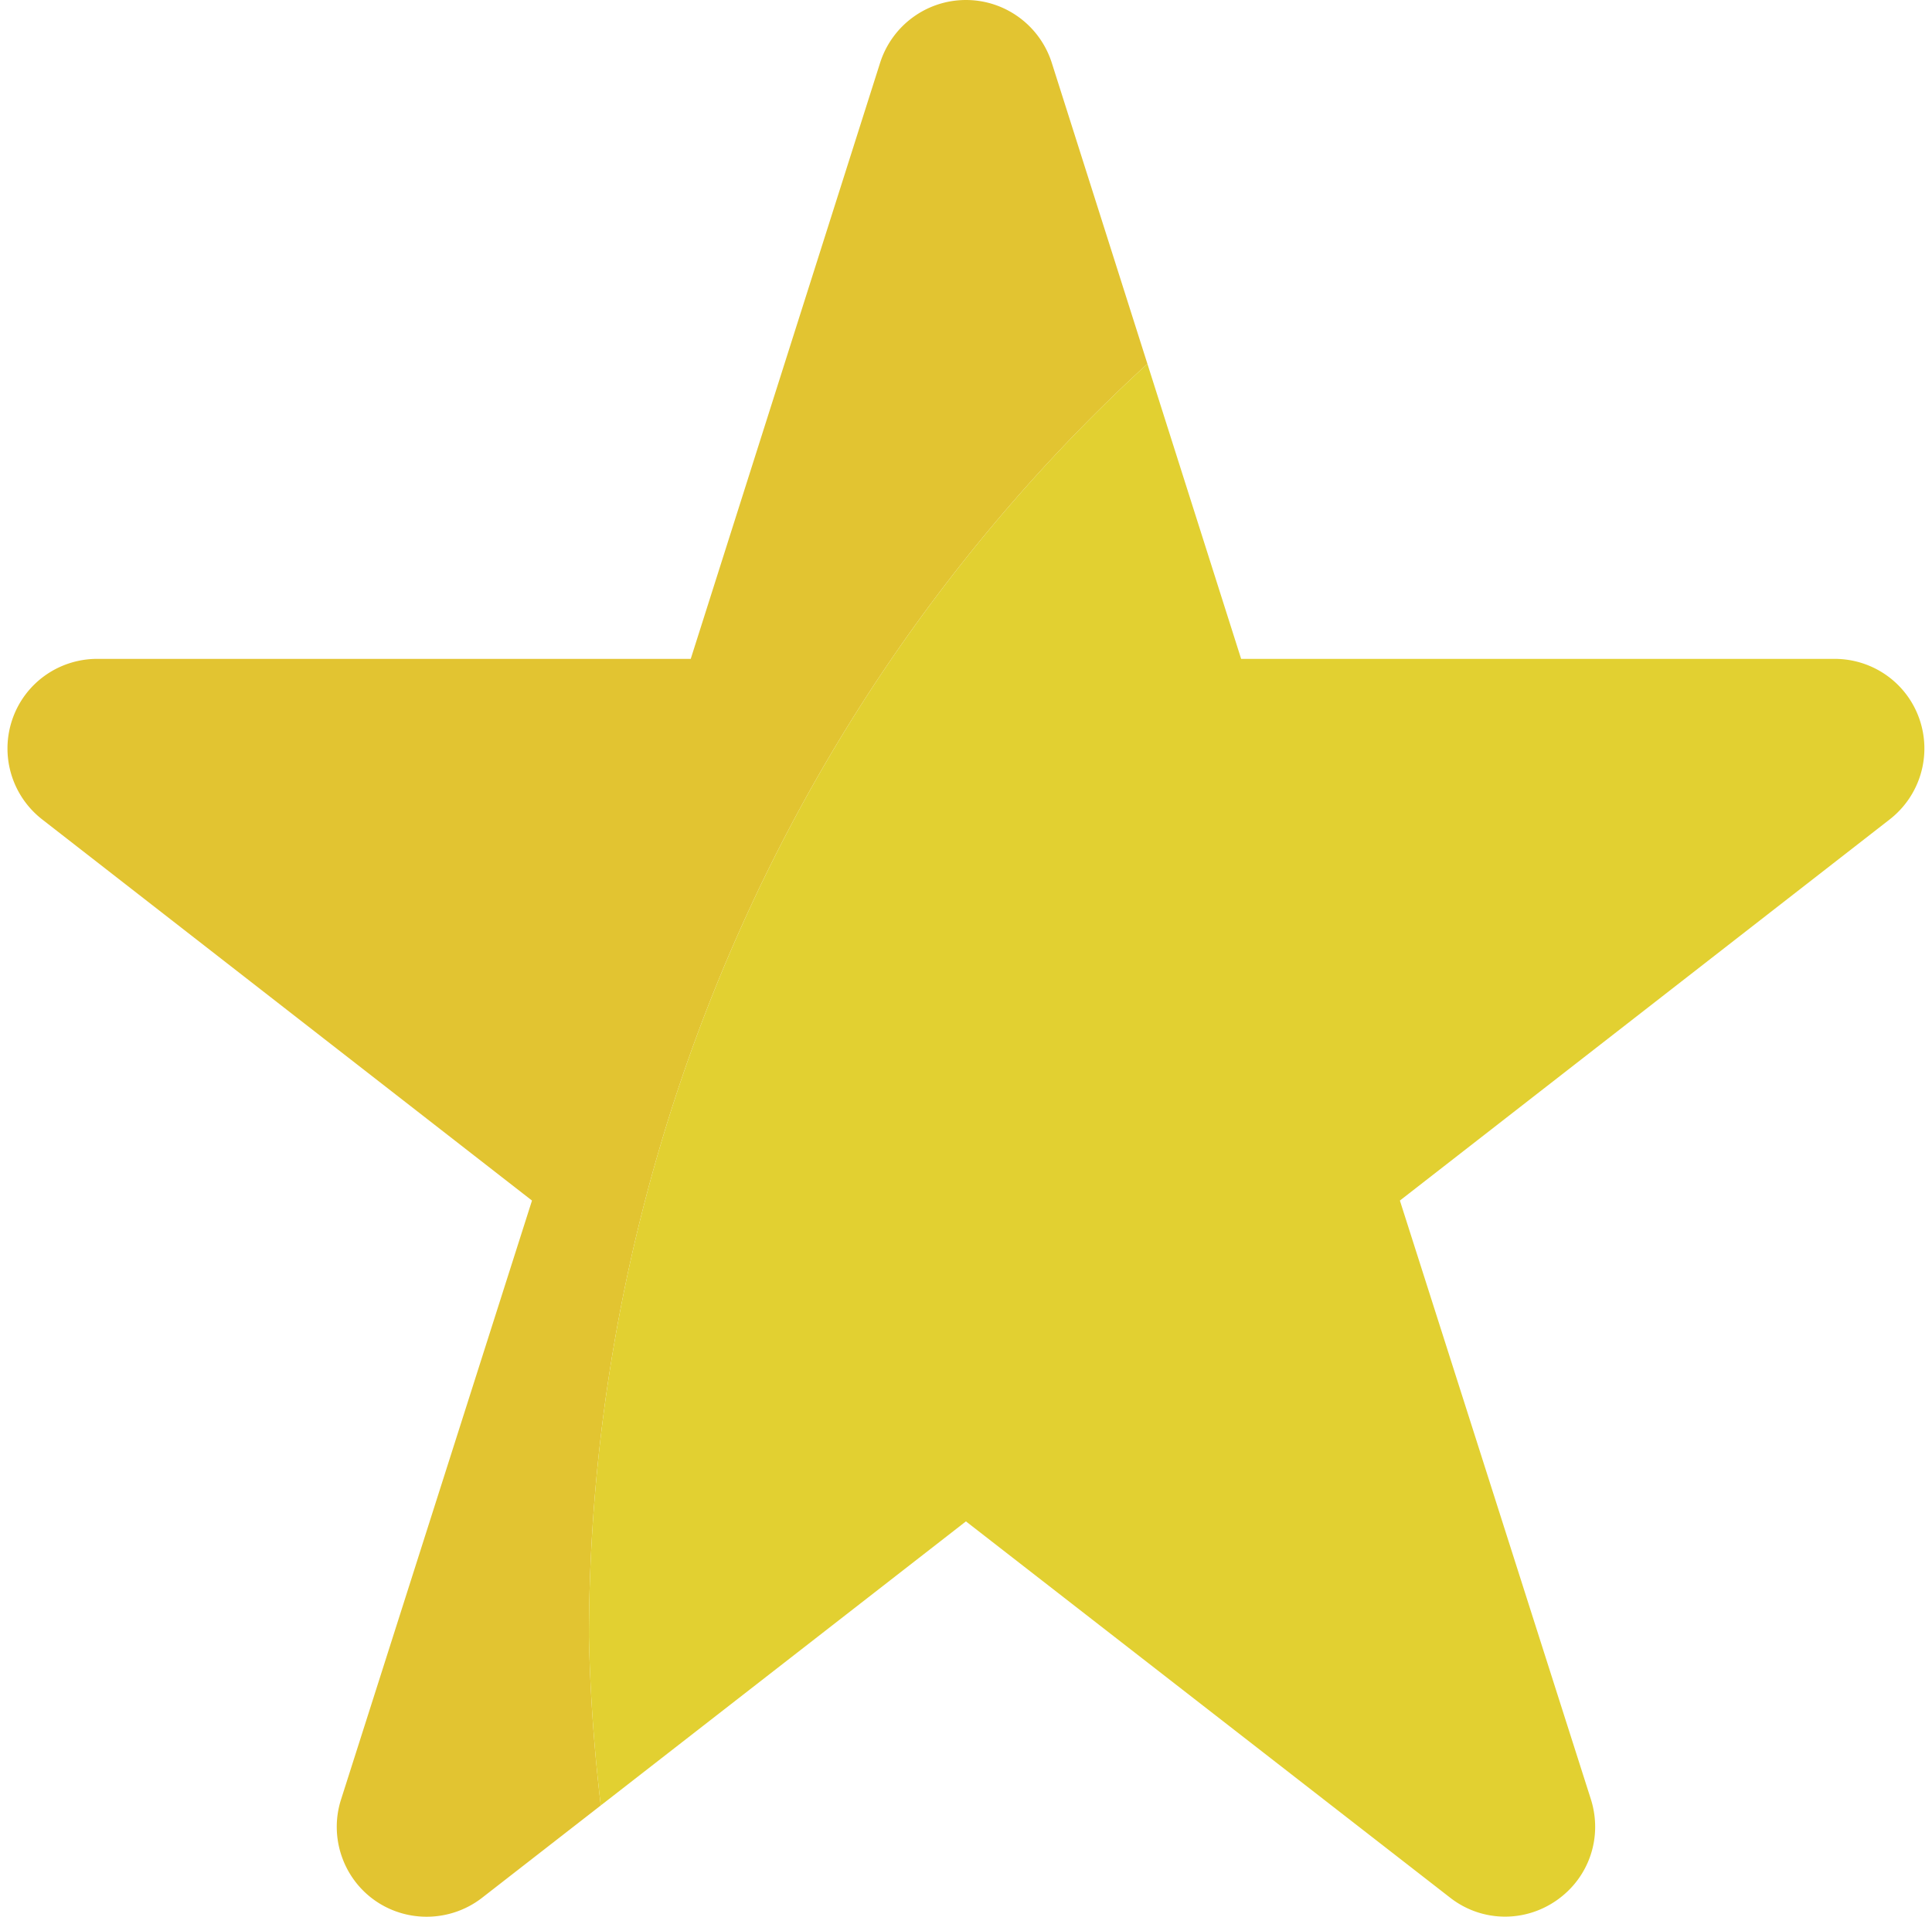 <?xml version="1.0" encoding="UTF-8" standalone="no"?>
<svg
   viewBox="0 0 516 512"
   version="1.1"
   id="svg1"
   width="516"
   height="512"
   xmlns="http://www.w3.org/2000/svg"
   xmlns:svg="http://www.w3.org/2000/svg">
  <defs
     id="defs1" />
  <path
     id="path1"
     style="fill:#e2c431;fill-opacity:1"
     d="M 306.447 97.178 L 280.885 16.699 C 277.685 6.799 268.484 -2.3684734e-15 257.984 0 C 247.484 0 238.284 6.799 235.084 16.699 L 184.484 176 L 25.984 176 C 15.684 176 6.583 182.499 3.283 192.199 C -0.017 201.899 3.183 212.6 11.283 218.9 L 142.084 320.699 L 91.084 480.699 C 87.884 490.699 91.584 501.699 100.184 507.699 C 108.784 513.699 120.384 513.4 128.684 507 L 160.455 482.281 A 451.493 458.902 0 0 1 157.283 437.219 A 451.493 458.902 0 0 1 306.447 97.178 z " />
  <path
     id="path2"
     style="fill:#e2d031;fill-opacity:1"
     d="M 306.447 97.178 A 451.493 458.902 0 0 0 157.283 437.219 A 451.493 458.902 0 0 0 160.455 482.281 L 257.984 406.4 L 387.283 506.9 C 395.583 513.4 407.083 513.7 415.783 507.6 C 424.483 501.5 428.085 490.7 424.885 480.6 L 373.885 320.699 L 504.684 218.9 C 512.784 212.6 515.984 201.899 512.684 192.199 C 509.384 182.499 500.284 176 489.984 176 L 331.484 176 L 306.447 97.178 z " />
</svg>

